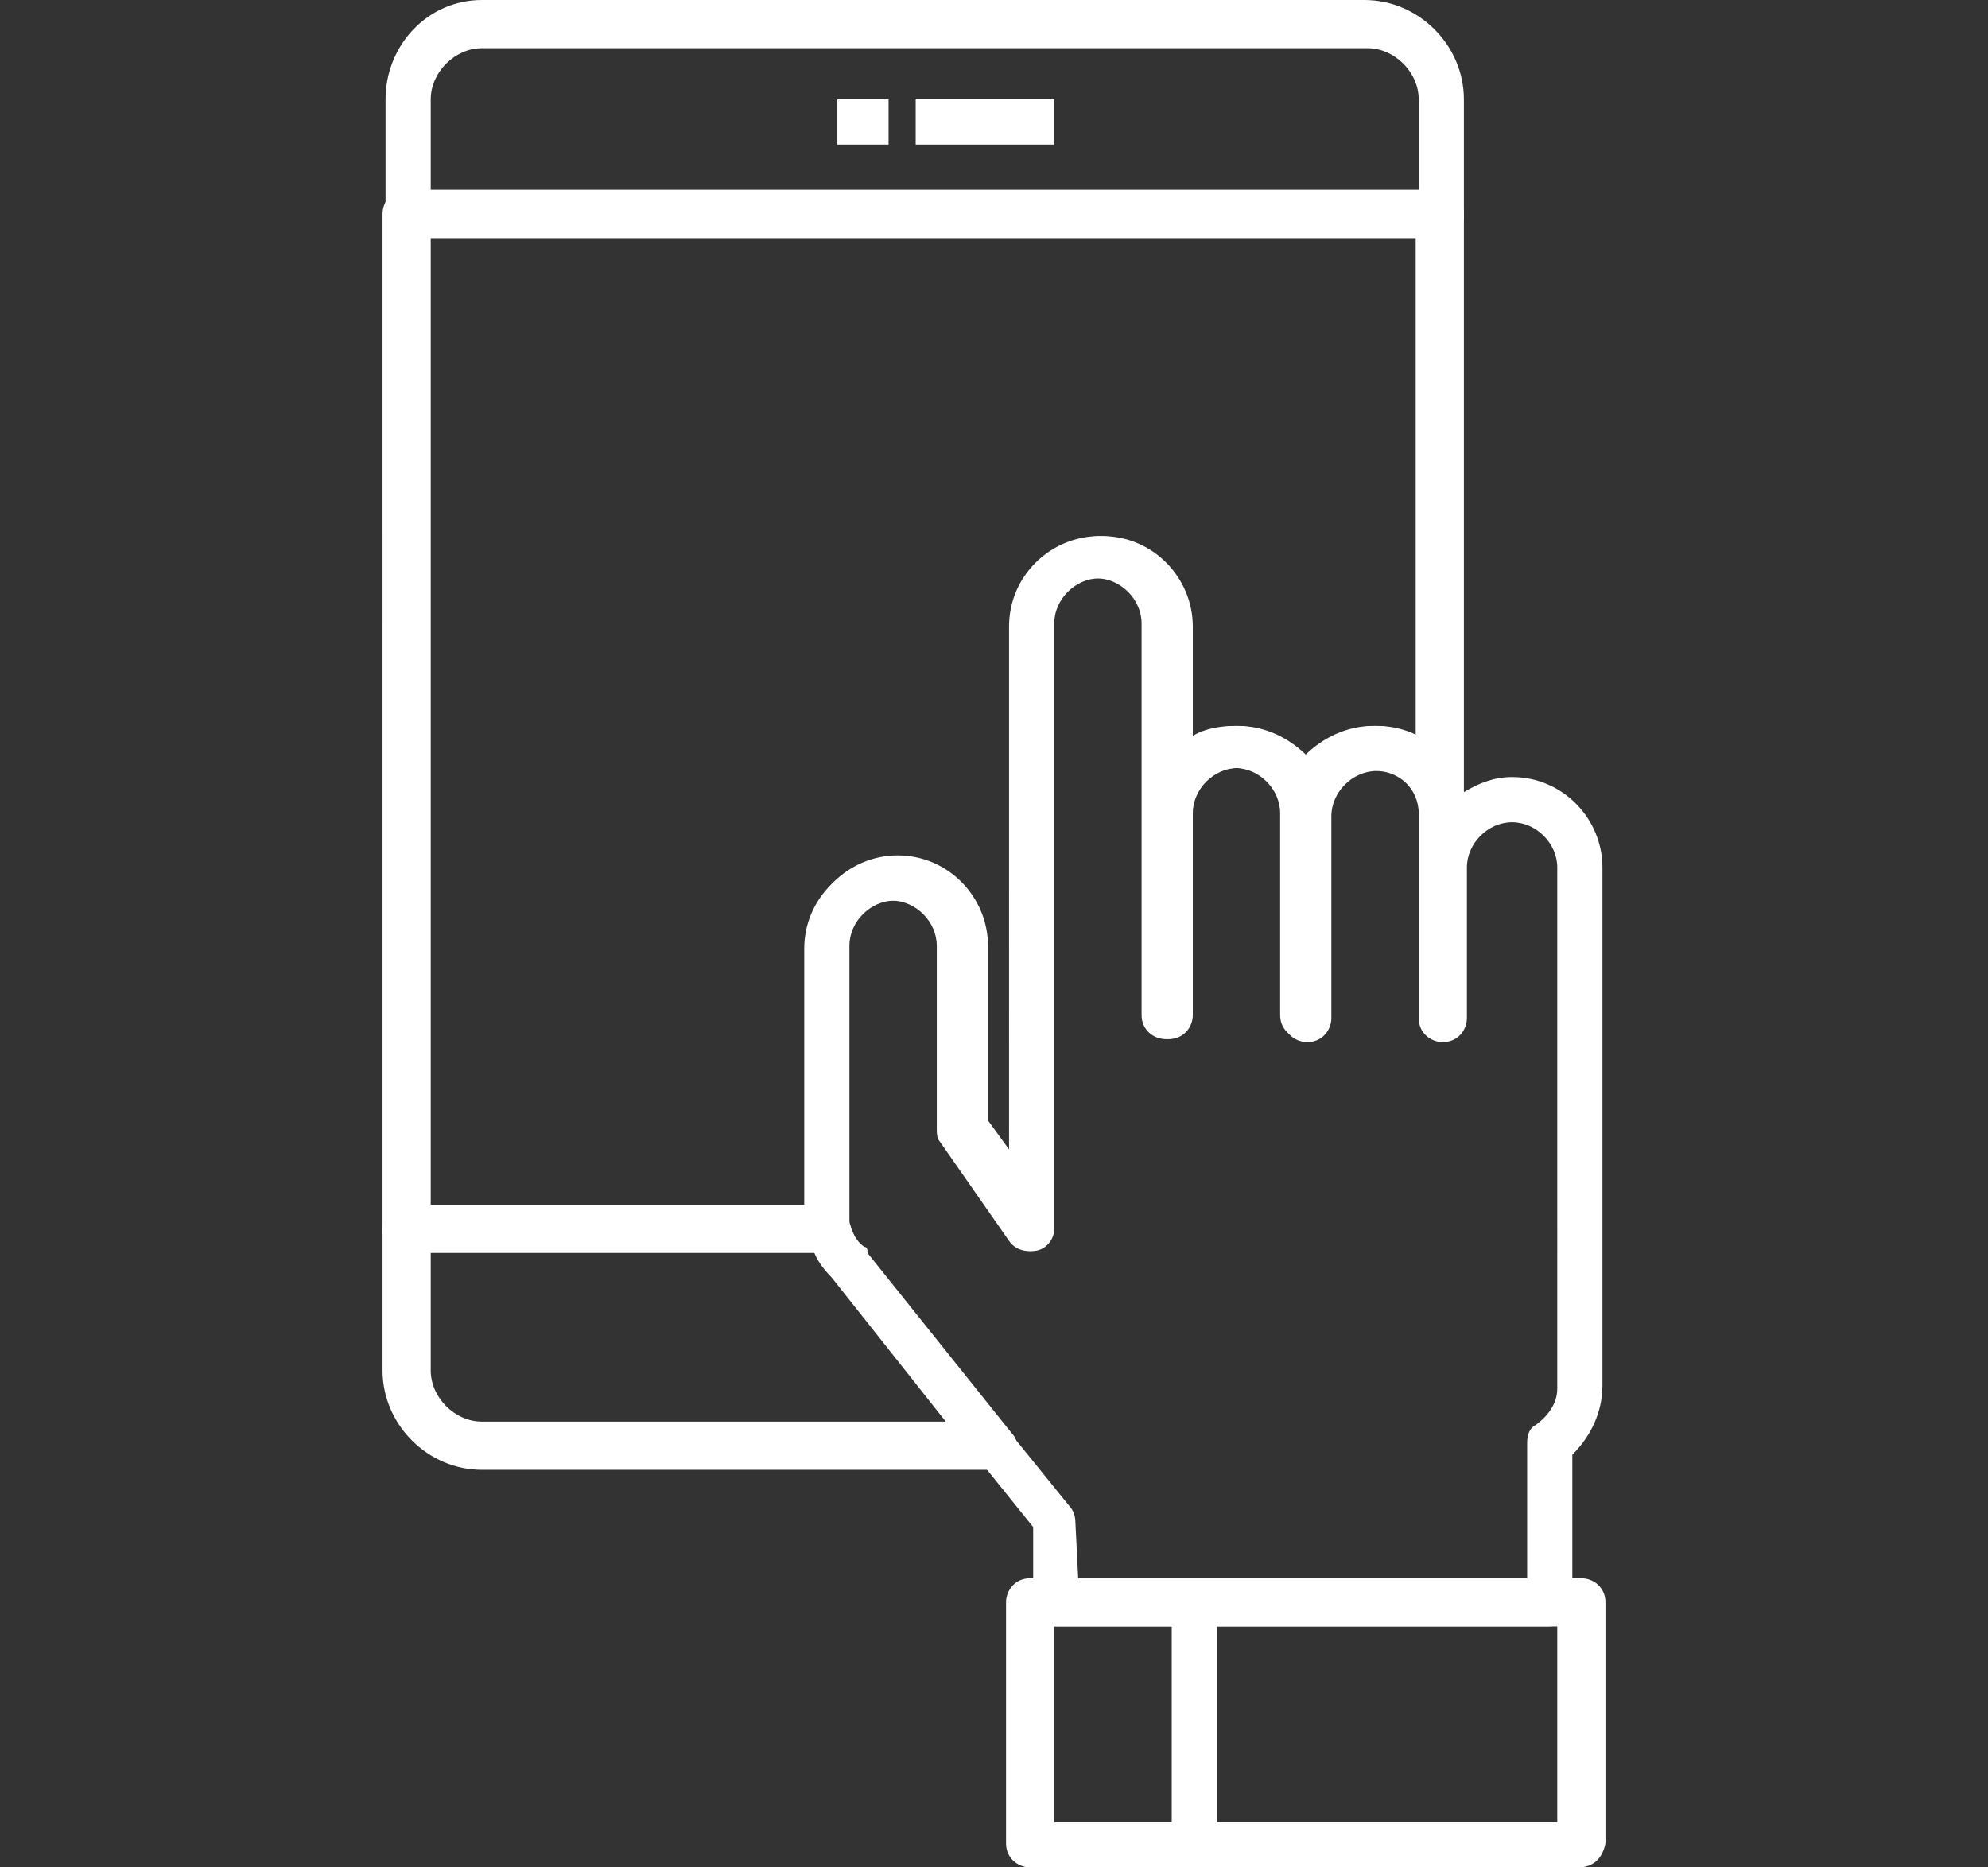 <svg xmlns="http://www.w3.org/2000/svg" xmlns:xlink="http://www.w3.org/1999/xlink" x="0px" y="0px" viewBox="0 0 66 62" xml:space="preserve"><rect x="0" y="0" width="66" height="62" fill="#333333" stroke="none"/><g id="Layer_1">	<g>		<path fill="#FFFFFF" d="M47.8,7.9H13.6c-0.4,0-0.8-0.3-0.8-0.8V3.3C12.8,1.5,14.2,0,16,0h29.3c1.8,0,3.3,1.5,3.3,3.3v3.9   C48.6,7.6,48.3,7.9,47.8,7.9z M14.3,6.4h32.8V3.3c0-0.9-0.8-1.7-1.7-1.7H16c-0.9,0-1.7,0.8-1.7,1.7V6.4z"></path>		<rect x="27.8" y="3.3" fill="#FFFFFF" width="1.7" height="1.5"></rect>		<rect x="30.4" y="3.3" fill="#FFFFFF" width="4.6" height="1.5"></rect>		<path fill="#FFFFFF" d="M52.4,62H34.2c-0.4,0-0.8-0.3-0.8-0.8v-8c0-0.4,0.3-0.8,0.8-0.8h18.3c0.4,0,0.8,0.3,0.8,0.8v8   C53.2,61.7,52.9,62,52.4,62z M35,60.5h16.7V54H35V60.5z"></path>		<rect x="38.9" y="53.3" fill="#FFFFFF" width="1.5" height="8"></rect>		<path fill="#FFFFFF" d="M51.4,54H35.1c-0.4,0-0.8-0.3-0.8-0.8l0-2.5l-6.6-8.2c-0.6-0.6-0.9-1.4-0.9-2.2v-8.9c0-1.7,1.4-3,3-3   c1.7,0,3,1.4,3,3v5.8l0.8,1.1V20.8c0-1.7,1.4-3,3-3c1.7,0,3,1.4,3,3v3.7c0.4-0.3,1-0.4,1.5-0.4c0.9,0,1.7,0.4,2.3,1   c0.6-0.6,1.4-1,2.3-1c1.4,0,2.5,0.9,2.9,2.2c0.5-0.3,1-0.5,1.6-0.5c1.7,0,3,1.4,3,3V46c0,0.9-0.4,1.7-1,2.3v5   C52.2,53.7,51.9,54,51.4,54z M35.8,52.5h14.9v-4.6c0-0.3,0.1-0.5,0.3-0.6c0.4-0.3,0.7-0.7,0.7-1.2V28.8c0-0.8-0.7-1.5-1.5-1.5   c-0.8,0-1.5,0.7-1.5,1.5v5c0,0.4-0.3,0.8-0.8,0.8c-0.4,0-0.8-0.3-0.8-0.8V27c0-0.8-0.7-1.5-1.5-1.5c-0.8,0-1.5,0.7-1.5,1.5v6.7   c0,0.4-0.3,0.8-0.8,0.8c-0.4,0-0.8-0.3-0.8-0.8V27c0-0.8-0.7-1.5-1.5-1.5c-0.8,0-1.5,0.7-1.5,1.5v6.7c0,0.4-0.3,0.8-0.8,0.8   c-0.4,0-0.8-0.3-0.8-0.8v-13c0-0.8-0.7-1.5-1.5-1.5c-0.8,0-1.5,0.7-1.5,1.5v20.1c0,0.3-0.2,0.6-0.5,0.7c-0.3,0.1-0.7,0-0.9-0.3   l-2.3-3.3c-0.1-0.1-0.1-0.3-0.1-0.4v-6.1c0-0.8-0.7-1.5-1.5-1.5c-0.8,0-1.5,0.7-1.5,1.5v8.9c0,0.4,0.2,0.8,0.5,1.1   c0.1,0,0.1,0.1,0.1,0.2l6.8,8.4c0.1,0.1,0.2,0.3,0.2,0.5L35.8,52.5z"></path>		<path fill="#FFFFFF" d="M33.1,48.8H16c-1.8,0-3.3-1.5-3.3-3.3v-4.7c0-0.4,0.3-0.8,0.8-0.8h14c0.4,0,0.7,0.2,0.7,0.6   c0.1,0.3,0.2,0.6,0.5,0.8c0.1,0,0.1,0.1,0.1,0.2l4.8,6c0.2,0.2,0.2,0.5,0.1,0.8C33.6,48.6,33.4,48.8,33.1,48.8z M14.3,41.6v3.9   c0,0.9,0.8,1.7,1.7,1.7h15.4l-3.8-4.8c-0.3-0.3-0.5-0.6-0.6-0.9H14.3z"></path>		<path fill="#FFFFFF" d="M27.5,41.6h-14c-0.4,0-0.8-0.3-0.8-0.8V7.1c0-0.4,0.3-0.8,0.8-0.8h34.3c0.4,0,0.8,0.3,0.8,0.8v19.4   c0,0.4-0.3,0.7-0.7,0.8c-0.4,0.1-0.7-0.2-0.8-0.6c-0.2-0.7-0.8-1.1-1.4-1.1c-0.8,0-1.5,0.7-1.5,1.5v6.7c0,0.4-0.3,0.8-0.8,0.8   c-0.4,0-0.8-0.3-0.8-0.8V27c0-0.8-0.7-1.5-1.5-1.5c-0.8,0-1.5,0.7-1.5,1.5v6.7c0,0.4-0.3,0.8-0.8,0.8c-0.4,0-0.8-0.3-0.8-0.8v-13   c0-0.8-0.7-1.5-1.5-1.5c-0.8,0-1.5,0.7-1.5,1.5v20.1c0,0.3-0.2,0.6-0.5,0.7c-0.3,0.1-0.7,0-0.9-0.3l-2.3-3.3   c-0.1-0.1-0.1-0.3-0.1-0.4v-6.1c0-0.8-0.7-1.5-1.5-1.5c-0.8,0-1.5,0.7-1.5,1.5v8.9c0,0.1,0,0.2,0,0.3c0.1,0.2,0,0.5-0.1,0.7   C28,41.5,27.8,41.6,27.5,41.6z M14.3,40.1h12.4v-8.6c0-1.7,1.4-3,3-3c1.7,0,3,1.4,3,3v5.8l0.8,1.1V20.8c0-1.7,1.4-3,3-3   c1.7,0,3,1.4,3,3v3.7c0.4-0.3,1-0.4,1.5-0.4c0.9,0,1.7,0.4,2.3,1c0.6-0.6,1.4-1,2.3-1c0.5,0,1,0.1,1.4,0.4V7.9H14.3V40.1z"></path>	</g></g><g id="Layer_2"></g><g id="Layer_3"></g></svg>